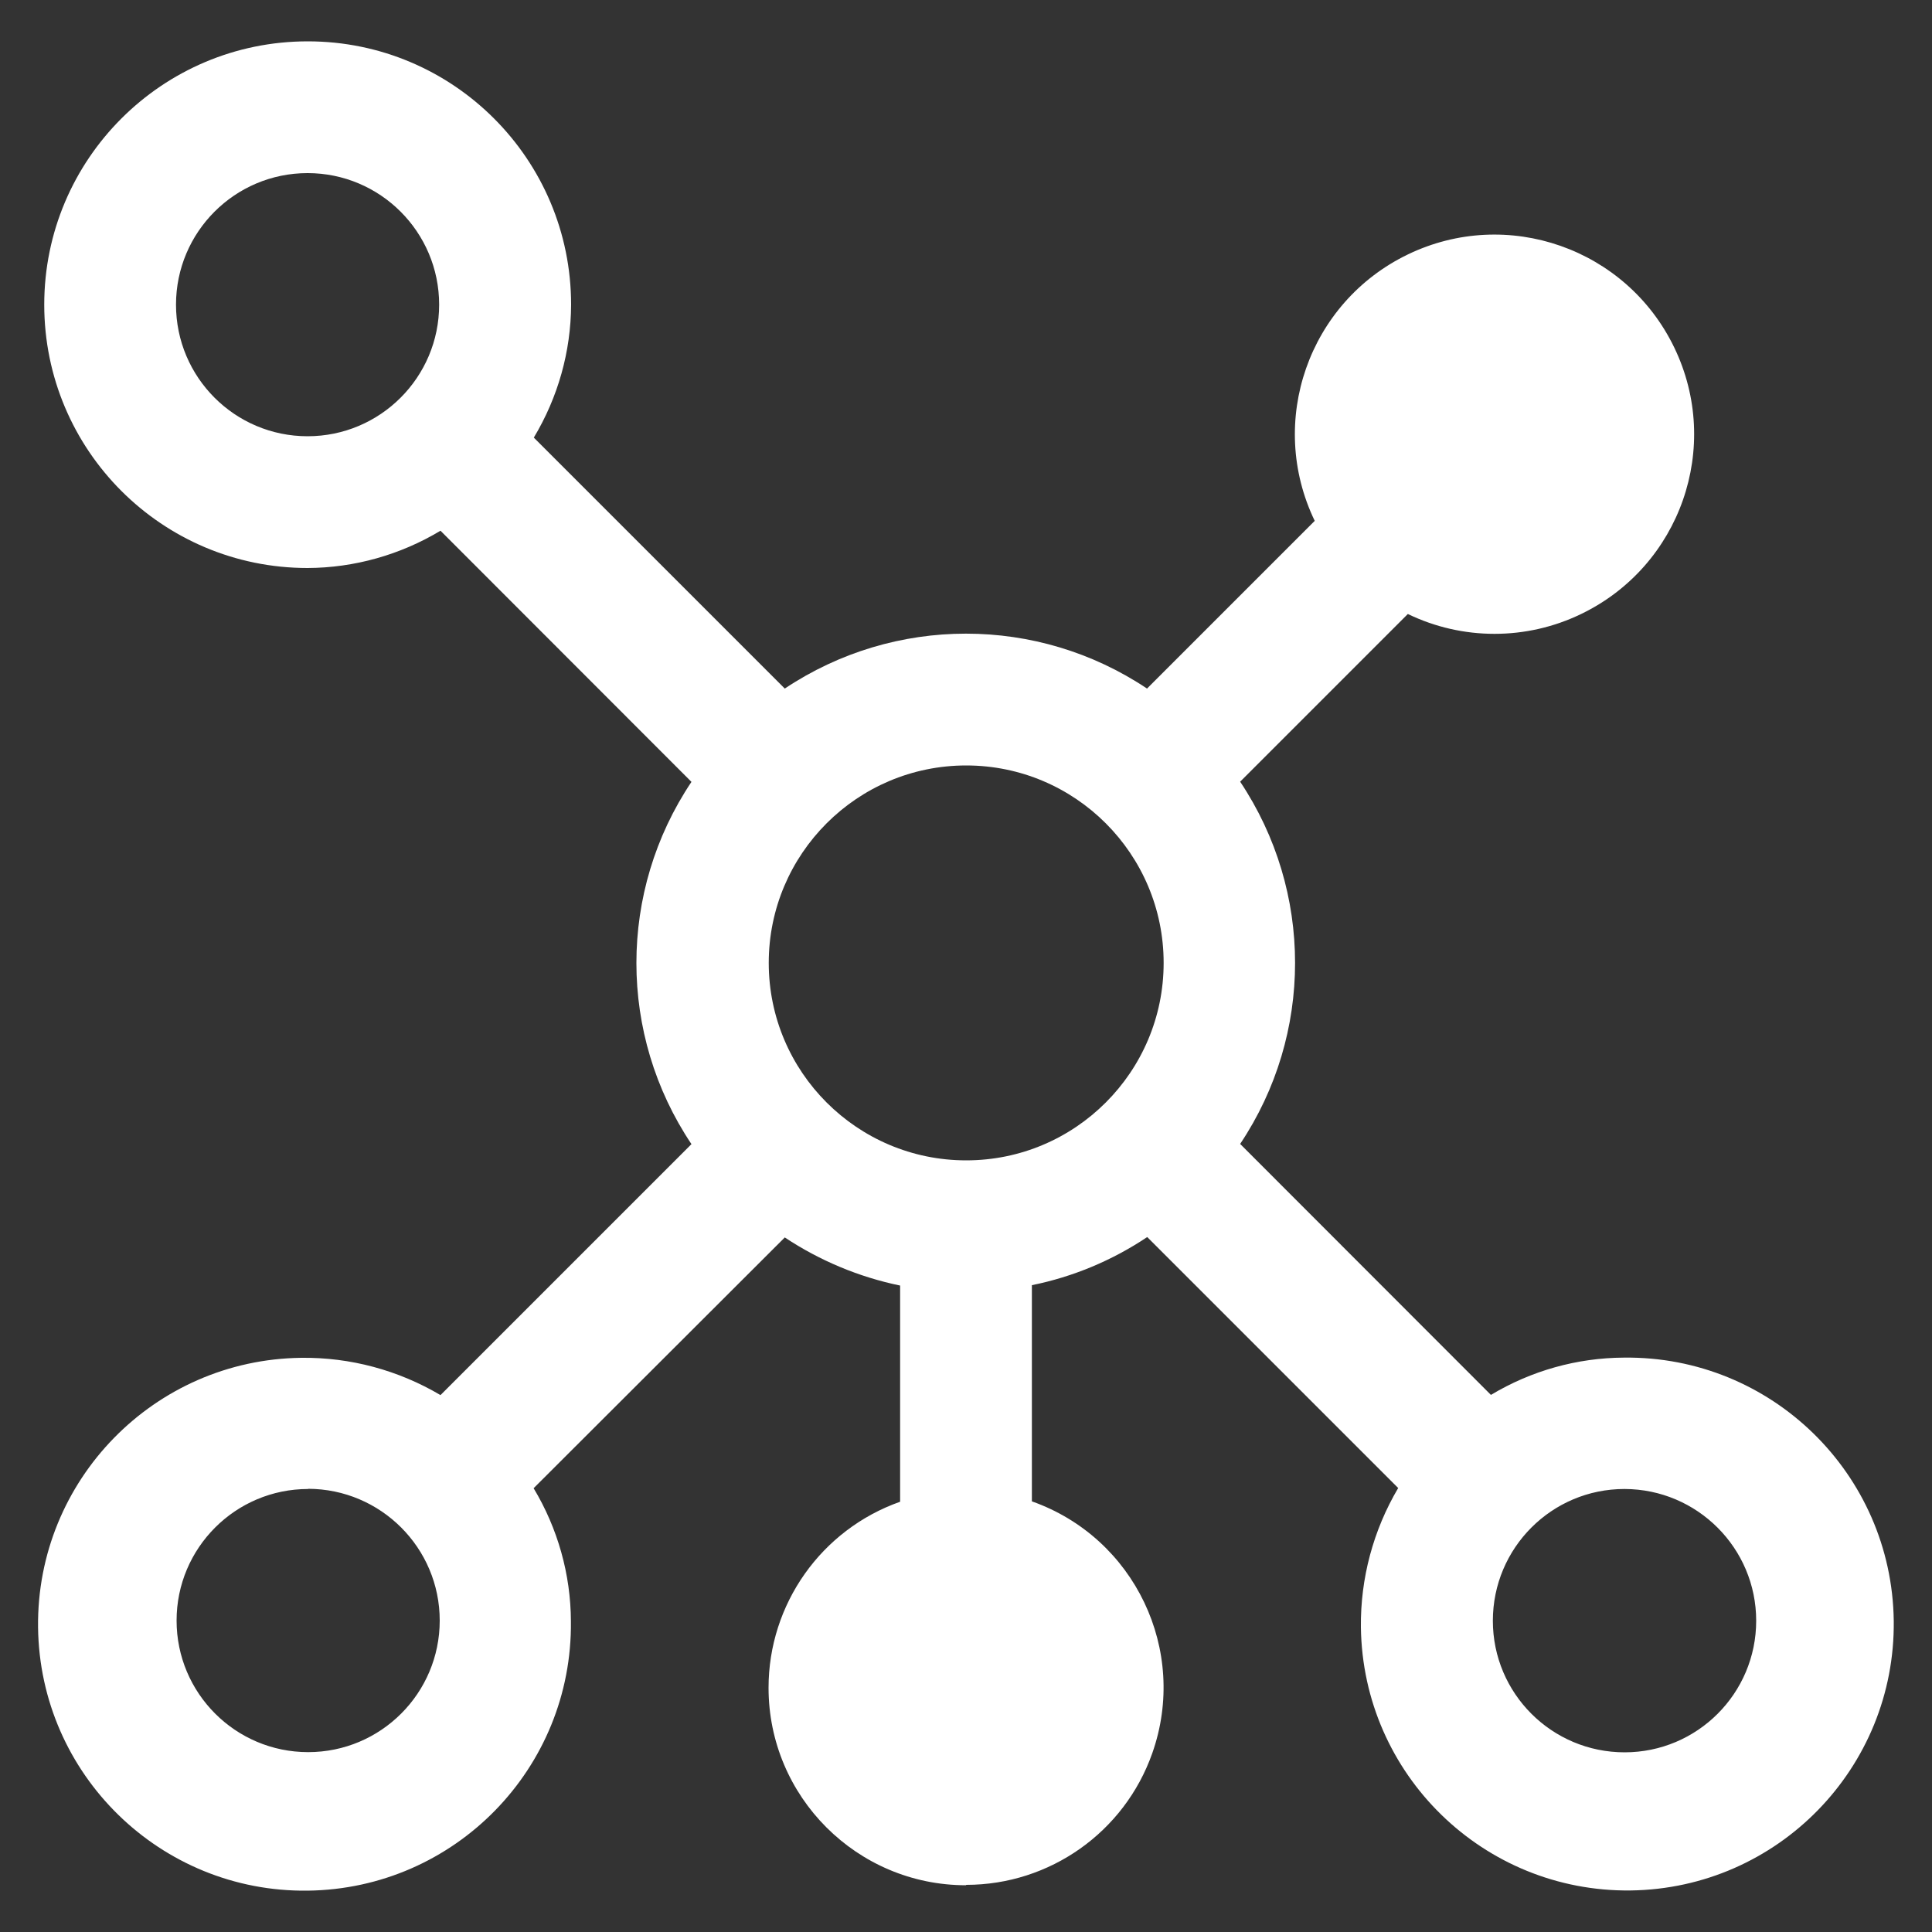 <?xml version="1.0" encoding="UTF-8"?><svg id="Layer_1" xmlns="http://www.w3.org/2000/svg" viewBox="0 0 100 100"><rect x="0" y="0" width="100" height="100" fill="#333333" stroke="none"/><defs><style>.cls-1{fill:#fff;}</style></defs><path id="_Контур_53" class="cls-1" d="M50,97.58c-5.64,0-10.22-4.58-10.22-10.22,0-4.33,2.73-8.19,6.81-9.63v-11.19c-2.13-.44-4.16-1.29-5.97-2.49l-13,12.98c1.25,2.08,1.92,4.46,1.93,6.88,.09,7.62-6.01,13.86-13.63,13.95-7.61,.09-13.86-6.01-13.95-13.63-.09-7.61,6.01-13.86,13.63-13.95,2.53-.03,5.02,.64,7.2,1.93l12.99-12.99c-3.8-5.67-3.8-13.08,0-18.75l-12.99-13c-2.08,1.25-4.46,1.92-6.88,1.93-7.53,0-13.63-6.1-13.63-13.63S8.4,2.14,15.93,2.14s13.63,6.1,13.63,13.63c-.01,2.43-.68,4.8-1.93,6.88l12.99,12.99c5.68-3.79,13.08-3.79,18.75,0l8.68-8.68c-2.48-5.14-.32-11.31,4.82-13.79,5.14-2.48,11.31-.32,13.79,4.82s.32,11.31-4.82,13.79c-2.83,1.37-6.14,1.37-8.97,0l-8.68,8.68c3.79,5.68,3.79,13.08,0,18.75l12.98,12.99c2.08-1.25,4.46-1.92,6.89-1.93,7.61-.09,13.86,6,13.96,13.62,.09,7.61-6,13.86-13.62,13.96-7.61,.09-13.86-6-13.96-13.62-.03-2.53,.64-5.03,1.93-7.21l-12.99-12.99c-1.81,1.21-3.84,2.06-5.97,2.49v11.19c5.32,1.88,8.11,7.72,6.23,13.04-1.44,4.08-5.3,6.81-9.63,6.81m34.07-20.49c-3.76,0-6.81,3.05-6.81,6.82,0,3.76,3.05,6.81,6.82,6.81,3.76,0,6.81-3.05,6.81-6.81,0-3.76-3.05-6.81-6.81-6.82h0m-68.14,0c-3.76,0-6.81,3.05-6.81,6.81s3.05,6.81,6.81,6.81,6.81-3.05,6.81-6.81c0-3.76-3.05-6.81-6.81-6.82h0M50.01,39.62c-5.64,0-10.22,4.58-10.22,10.22s4.58,10.22,10.22,10.22,10.22-4.58,10.22-10.22h0c0-5.64-4.58-10.22-10.22-10.22M15.92,8.96c-3.76,0-6.81,3.05-6.81,6.81s3.05,6.81,6.81,6.81,6.81-3.05,6.81-6.81-3.05-6.81-6.81-6.81h0"/></svg>